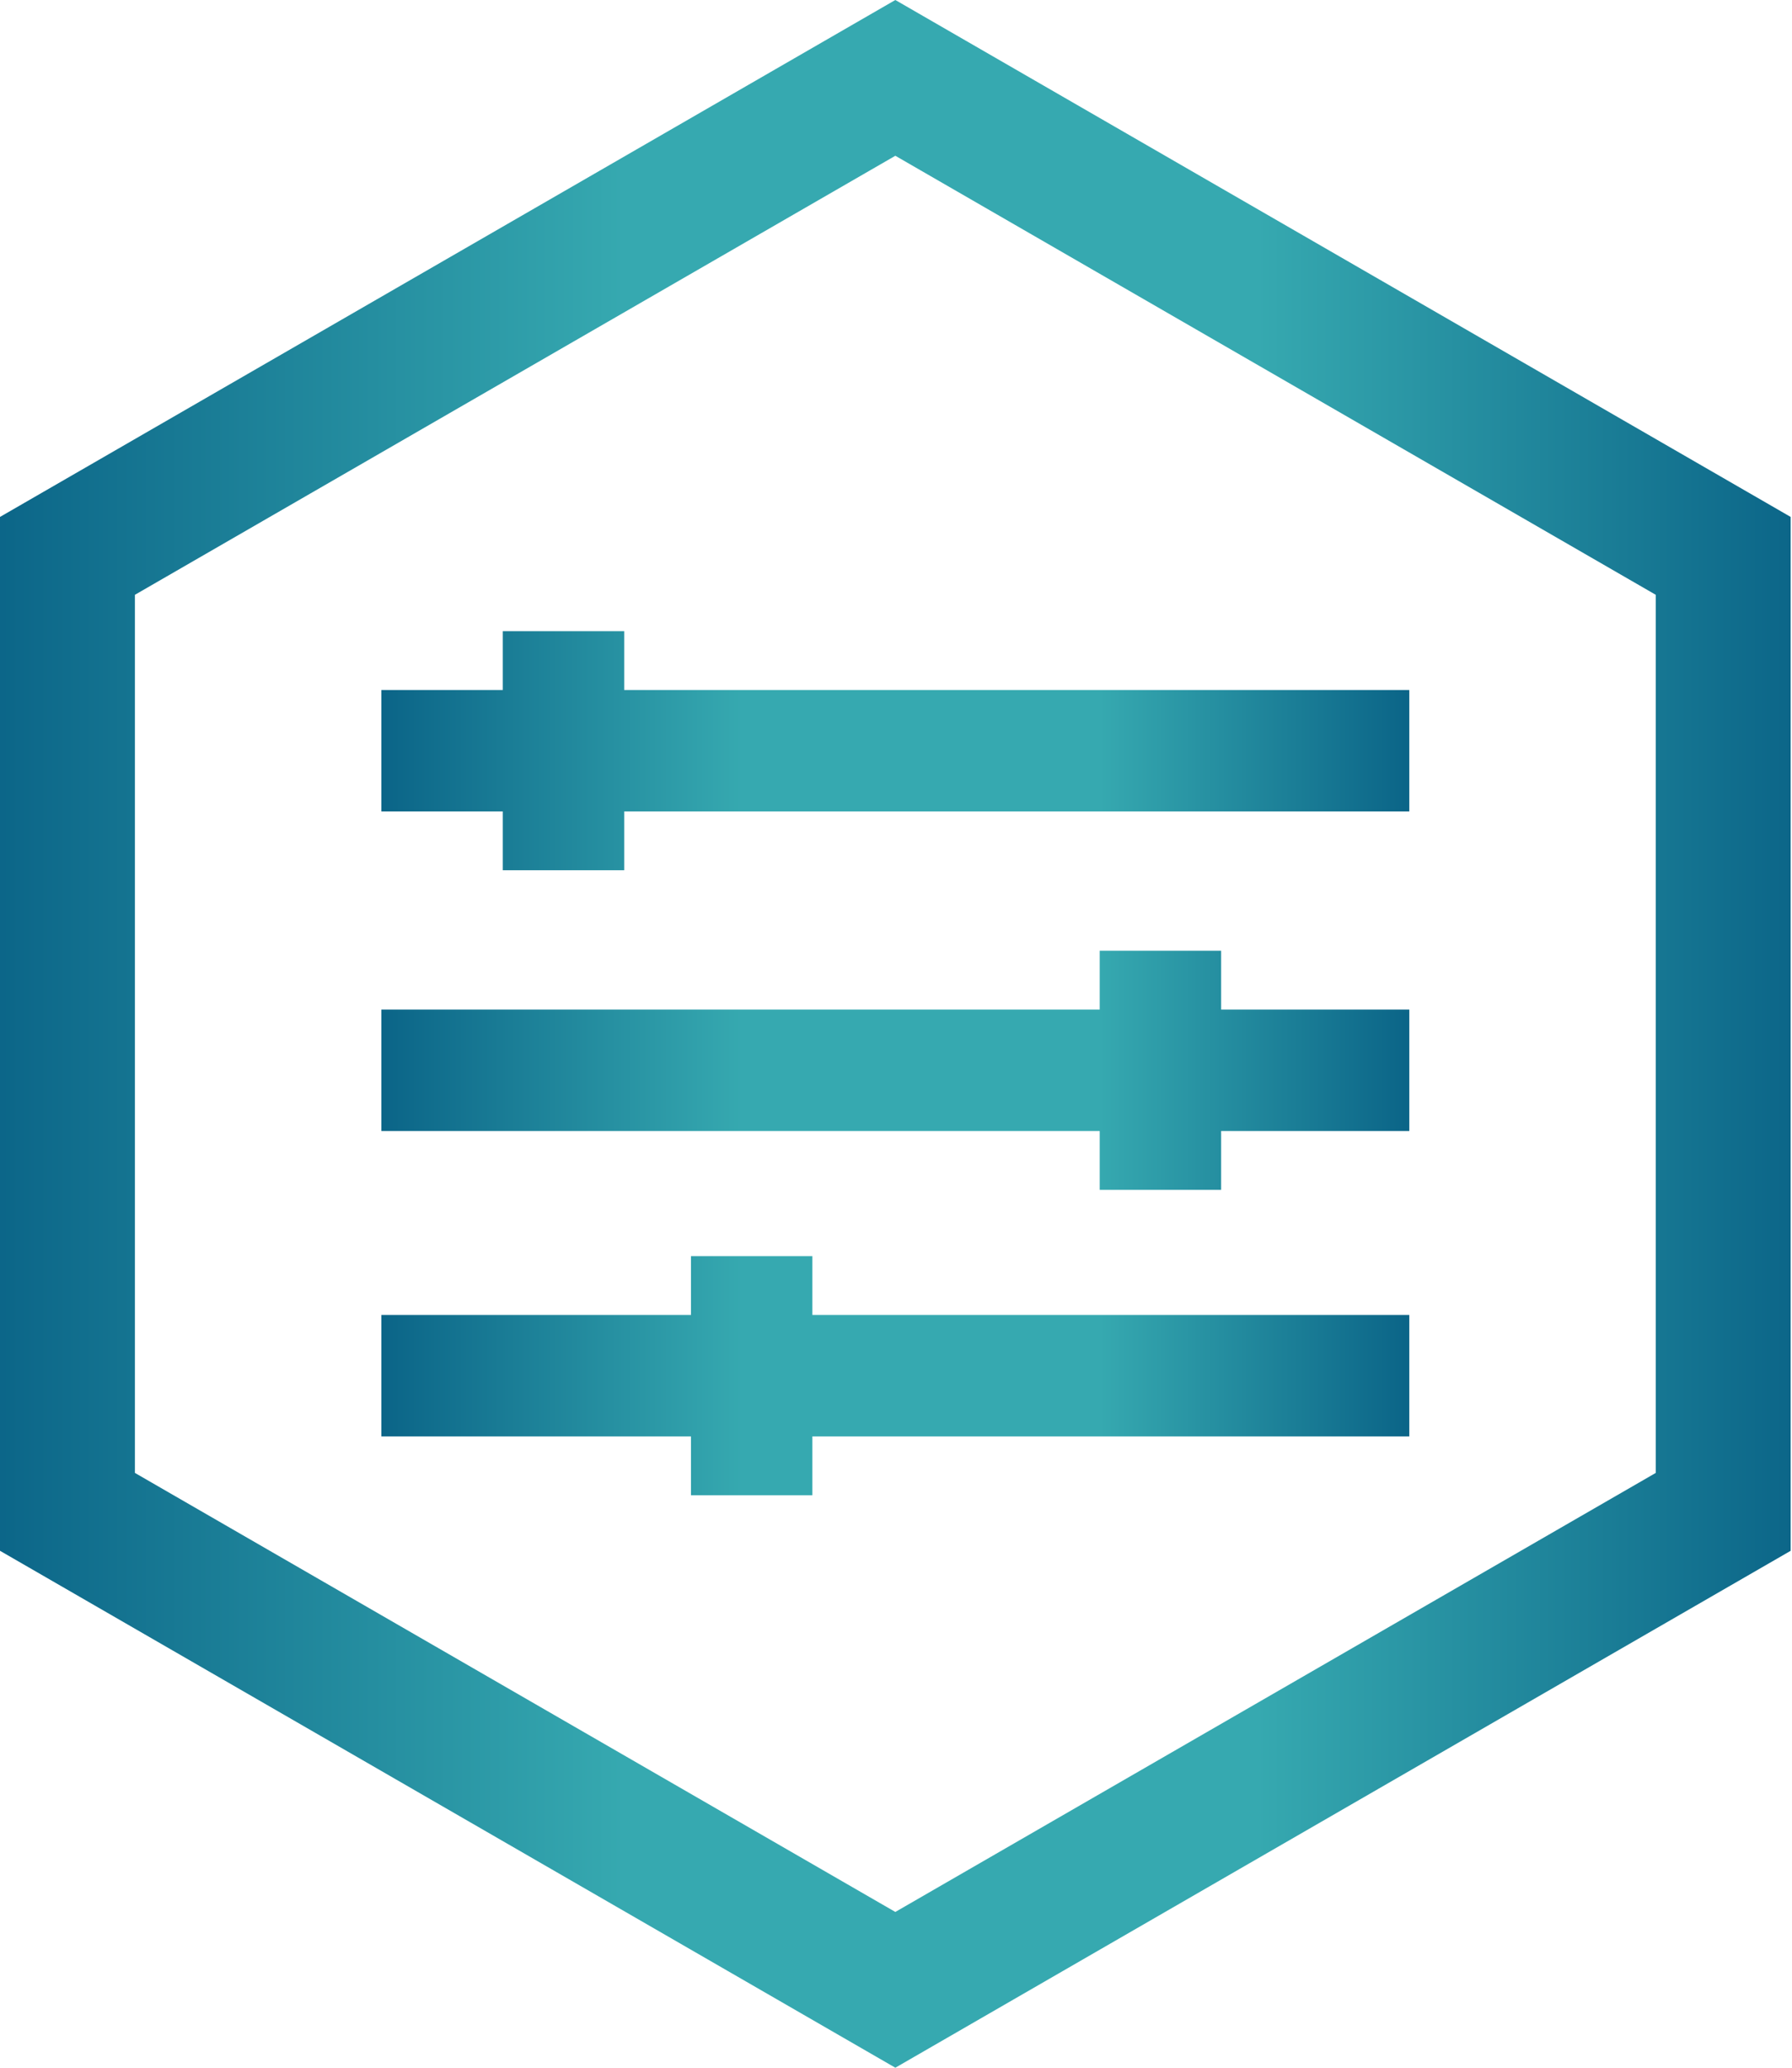 <?xml version="1.0" encoding="UTF-8" standalone="no"?><!DOCTYPE svg PUBLIC "-//W3C//DTD SVG 1.1//EN" "http://www.w3.org/Graphics/SVG/1.1/DTD/svg11.dtd"><svg width="100%" height="100%" viewBox="0 0 494 570" version="1.1" xmlns="http://www.w3.org/2000/svg" xmlns:xlink="http://www.w3.org/1999/xlink" xml:space="preserve" xmlns:serif="http://www.serif.com/" style="fill-rule:evenodd;clip-rule:evenodd;stroke-linejoin:round;stroke-miterlimit:2;"><rect id="Artboard5-1-" serif:id="Artboard5-1★" x="0" y="-0" width="493.634" height="570" style="fill:none;"/><clipPath id="_clip1"><rect x="0" y="-0" width="493.634" height="570"/></clipPath><g clip-path="url(#_clip1)"><g><path d="M493.634,142.5l0,285l-246.817,142.5l-246.817,-142.5l-0,-285l246.817,-142.5l246.817,142.5Zm-246.817,-99.56l-209.63,121.03l0,242.06l209.63,121.03l209.63,-121.03l0,-242.06l-209.63,-121.03Z" style="fill:url(#_Linear2);"/><path d="M138.602,223.682l-33.469,-0l0,-33.469l33.469,0l0,-16.217l33.469,-0l-0,16.217l216.43,0l0,33.469l-216.43,-0l-0,16.217l-33.469,0l0,-16.217Z" style="fill:url(#_Linear3);"/><path d="M303.156,311.775l-198.023,-0l0,-33.469l198.023,0l0,-16.217l33.469,-0l-0,16.217l51.876,0l0,33.469l-51.876,-0l-0,16.217l-33.469,0l0,-16.217Z" style="fill:url(#_Linear4);"/><path d="M190.478,395.963l-85.345,0l0,-33.468l85.345,-0l0,-16.218l33.469,0l0,16.218l164.554,-0l0,33.468l-164.554,0l0,16.218l-33.469,-0l0,-16.218Z" style="fill:url(#_Linear5);"/></g></g><defs><linearGradient id="_Linear2" x1="0" y1="0" x2="1" y2="0" gradientUnits="userSpaceOnUse" gradientTransform="matrix(493.634,0,0,493.634,-8.85593e-08,275.518)"><stop offset="0" style="stop-color:#0b6588;stop-opacity:1"/><stop offset="0.35" style="stop-color:#36a9b0;stop-opacity:1"/><stop offset="0.7" style="stop-color:#36a9b0;stop-opacity:1"/><stop offset="1" style="stop-color:#0b6588;stop-opacity:1"/></linearGradient><linearGradient id="_Linear3" x1="0" y1="0" x2="1" y2="0" gradientUnits="userSpaceOnUse" gradientTransform="matrix(283.368,0,0,57.074,105.133,205.851)"><stop offset="0" style="stop-color:#0b6588;stop-opacity:1"/><stop offset="0.35" style="stop-color:#36a9b0;stop-opacity:1"/><stop offset="0.7" style="stop-color:#36a9b0;stop-opacity:1"/><stop offset="1" style="stop-color:#0b6588;stop-opacity:1"/></linearGradient><linearGradient id="_Linear4" x1="0" y1="0" x2="1" y2="0" gradientUnits="userSpaceOnUse" gradientTransform="matrix(283.368,0,0,57.074,105.133,293.944)"><stop offset="0" style="stop-color:#0b6588;stop-opacity:1"/><stop offset="0.35" style="stop-color:#36a9b0;stop-opacity:1"/><stop offset="0.7" style="stop-color:#36a9b0;stop-opacity:1"/><stop offset="1" style="stop-color:#0b6588;stop-opacity:1"/></linearGradient><linearGradient id="_Linear5" x1="0" y1="0" x2="1" y2="0" gradientUnits="userSpaceOnUse" gradientTransform="matrix(283.368,0,0,57.074,105.133,378.133)"><stop offset="0" style="stop-color:#0b6588;stop-opacity:1"/><stop offset="0.35" style="stop-color:#36a9b0;stop-opacity:1"/><stop offset="0.7" style="stop-color:#36a9b0;stop-opacity:1"/><stop offset="1" style="stop-color:#0b6588;stop-opacity:1"/></linearGradient></defs></svg>
